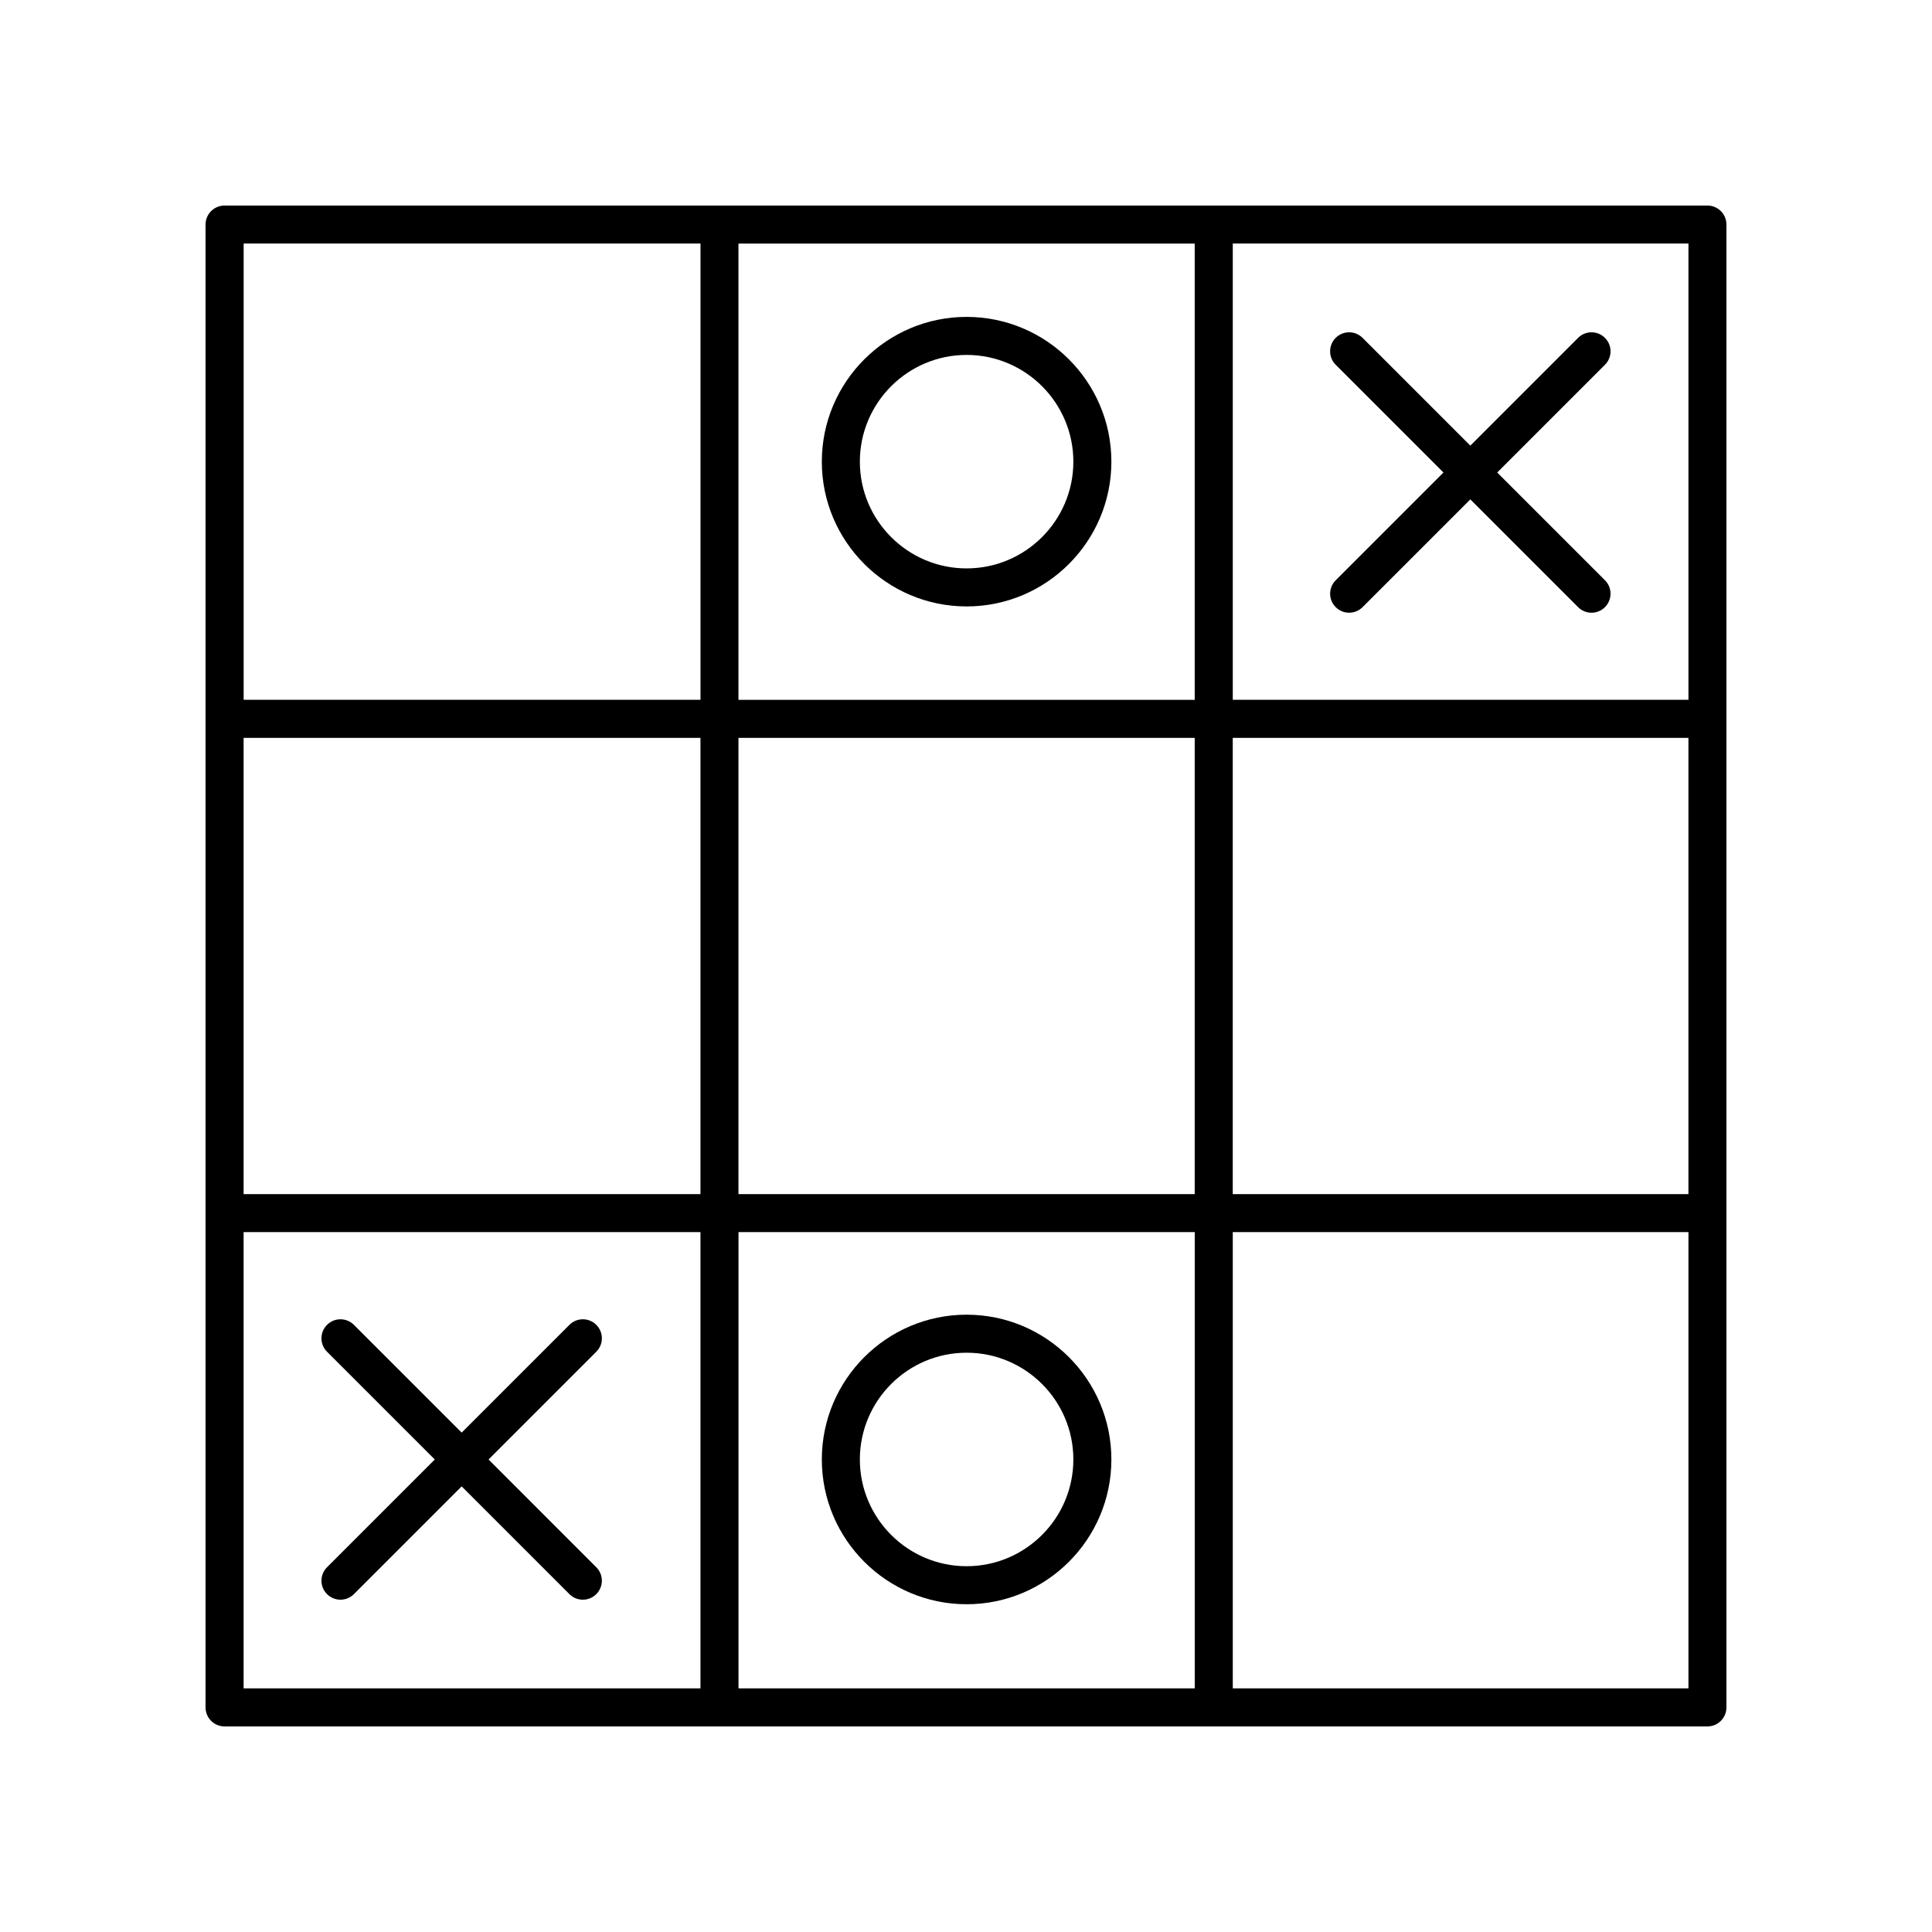 <?xml version="1.0" encoding="UTF-8"?>
<!-- Uploaded to: ICON Repo, www.iconrepo.com, Generator: ICON Repo Mixer Tools -->
<svg fill="#000000" width="800px" height="800px" version="1.1" viewBox="144 144 512 512" xmlns="http://www.w3.org/2000/svg">
 <g>
  <path d="m203.51 601.52h392.97c2.785 0 5.039-2.254 5.039-5.039v-392.97c0-2.785-2.254-5.039-5.039-5.039l-392.97 0.004c-2.785 0-5.039 2.254-5.039 5.039v392.97c0.004 2.781 2.254 5.035 5.039 5.035zm257.1-261.98v120.91h-120.91v-120.91zm-120.91-10.078v-120.91h120.91v120.91zm251.75 130.99h-120.76v-120.91h120.76zm-130.83 10.074v120.91h-120.91v-120.91zm-130.99-10.074h-121.07v-120.91h121.07zm-121.07 10.074h121.07v120.91h-121.07zm262.14 120.91v-120.91h120.76v120.91zm120.76-261.98h-120.76v-120.91h120.76zm-261.82-120.91v120.91h-121.07v-120.91z"/>
  <path d="m526.53 269.22-28.555 28.555c-1.969 1.969-1.969 5.156 0 7.125 0.984 0.984 2.273 1.477 3.562 1.477 1.289 0 2.578-0.492 3.562-1.477l28.555-28.555 28.555 28.555c0.984 0.984 2.273 1.477 3.562 1.477 1.289 0 2.578-0.492 3.562-1.477 1.969-1.969 1.969-5.156 0-7.125l-28.555-28.555 28.555-28.555c1.969-1.969 1.969-5.156 0-7.125s-5.156-1.969-7.125 0l-28.555 28.555-28.555-28.555c-1.969-1.969-5.156-1.969-7.125 0s-1.969 5.156 0 7.125z"/>
  <path d="m273.47 530.78 28.555-28.555c1.969-1.969 1.969-5.156 0-7.125s-5.156-1.969-7.125 0l-28.555 28.555-28.555-28.555c-1.969-1.969-5.156-1.969-7.125 0s-1.969 5.156 0 7.125l28.555 28.555-28.555 28.555c-1.969 1.969-1.969 5.156 0 7.125 0.984 0.984 2.273 1.477 3.562 1.477 1.289 0 2.578-0.492 3.562-1.477l28.555-28.555 28.555 28.555c0.984 0.984 2.273 1.477 3.562 1.477 1.289 0 2.578-0.492 3.562-1.477 1.969-1.969 1.969-5.156 0-7.125z"/>
  <path d="m400.16 569.14c21.156 0 38.367-17.211 38.367-38.367s-17.211-38.367-38.367-38.367-38.367 17.211-38.367 38.367 17.211 38.367 38.367 38.367zm0-66.656c15.602 0 28.289 12.688 28.289 28.289 0 15.602-12.688 28.289-28.289 28.289s-28.289-12.688-28.289-28.289c0-15.602 12.688-28.289 28.289-28.289z"/>
  <path d="m400.16 227.98c-21.156 0-38.367 17.211-38.367 38.367 0 21.152 17.211 38.363 38.367 38.363s38.367-17.211 38.367-38.363c0-21.156-17.211-38.367-38.367-38.367zm0 66.652c-15.602 0-28.289-12.688-28.289-28.285 0-15.602 12.688-28.289 28.289-28.289s28.289 12.688 28.289 28.289c0 15.594-12.688 28.285-28.289 28.285z"/>
 </g>
</svg>